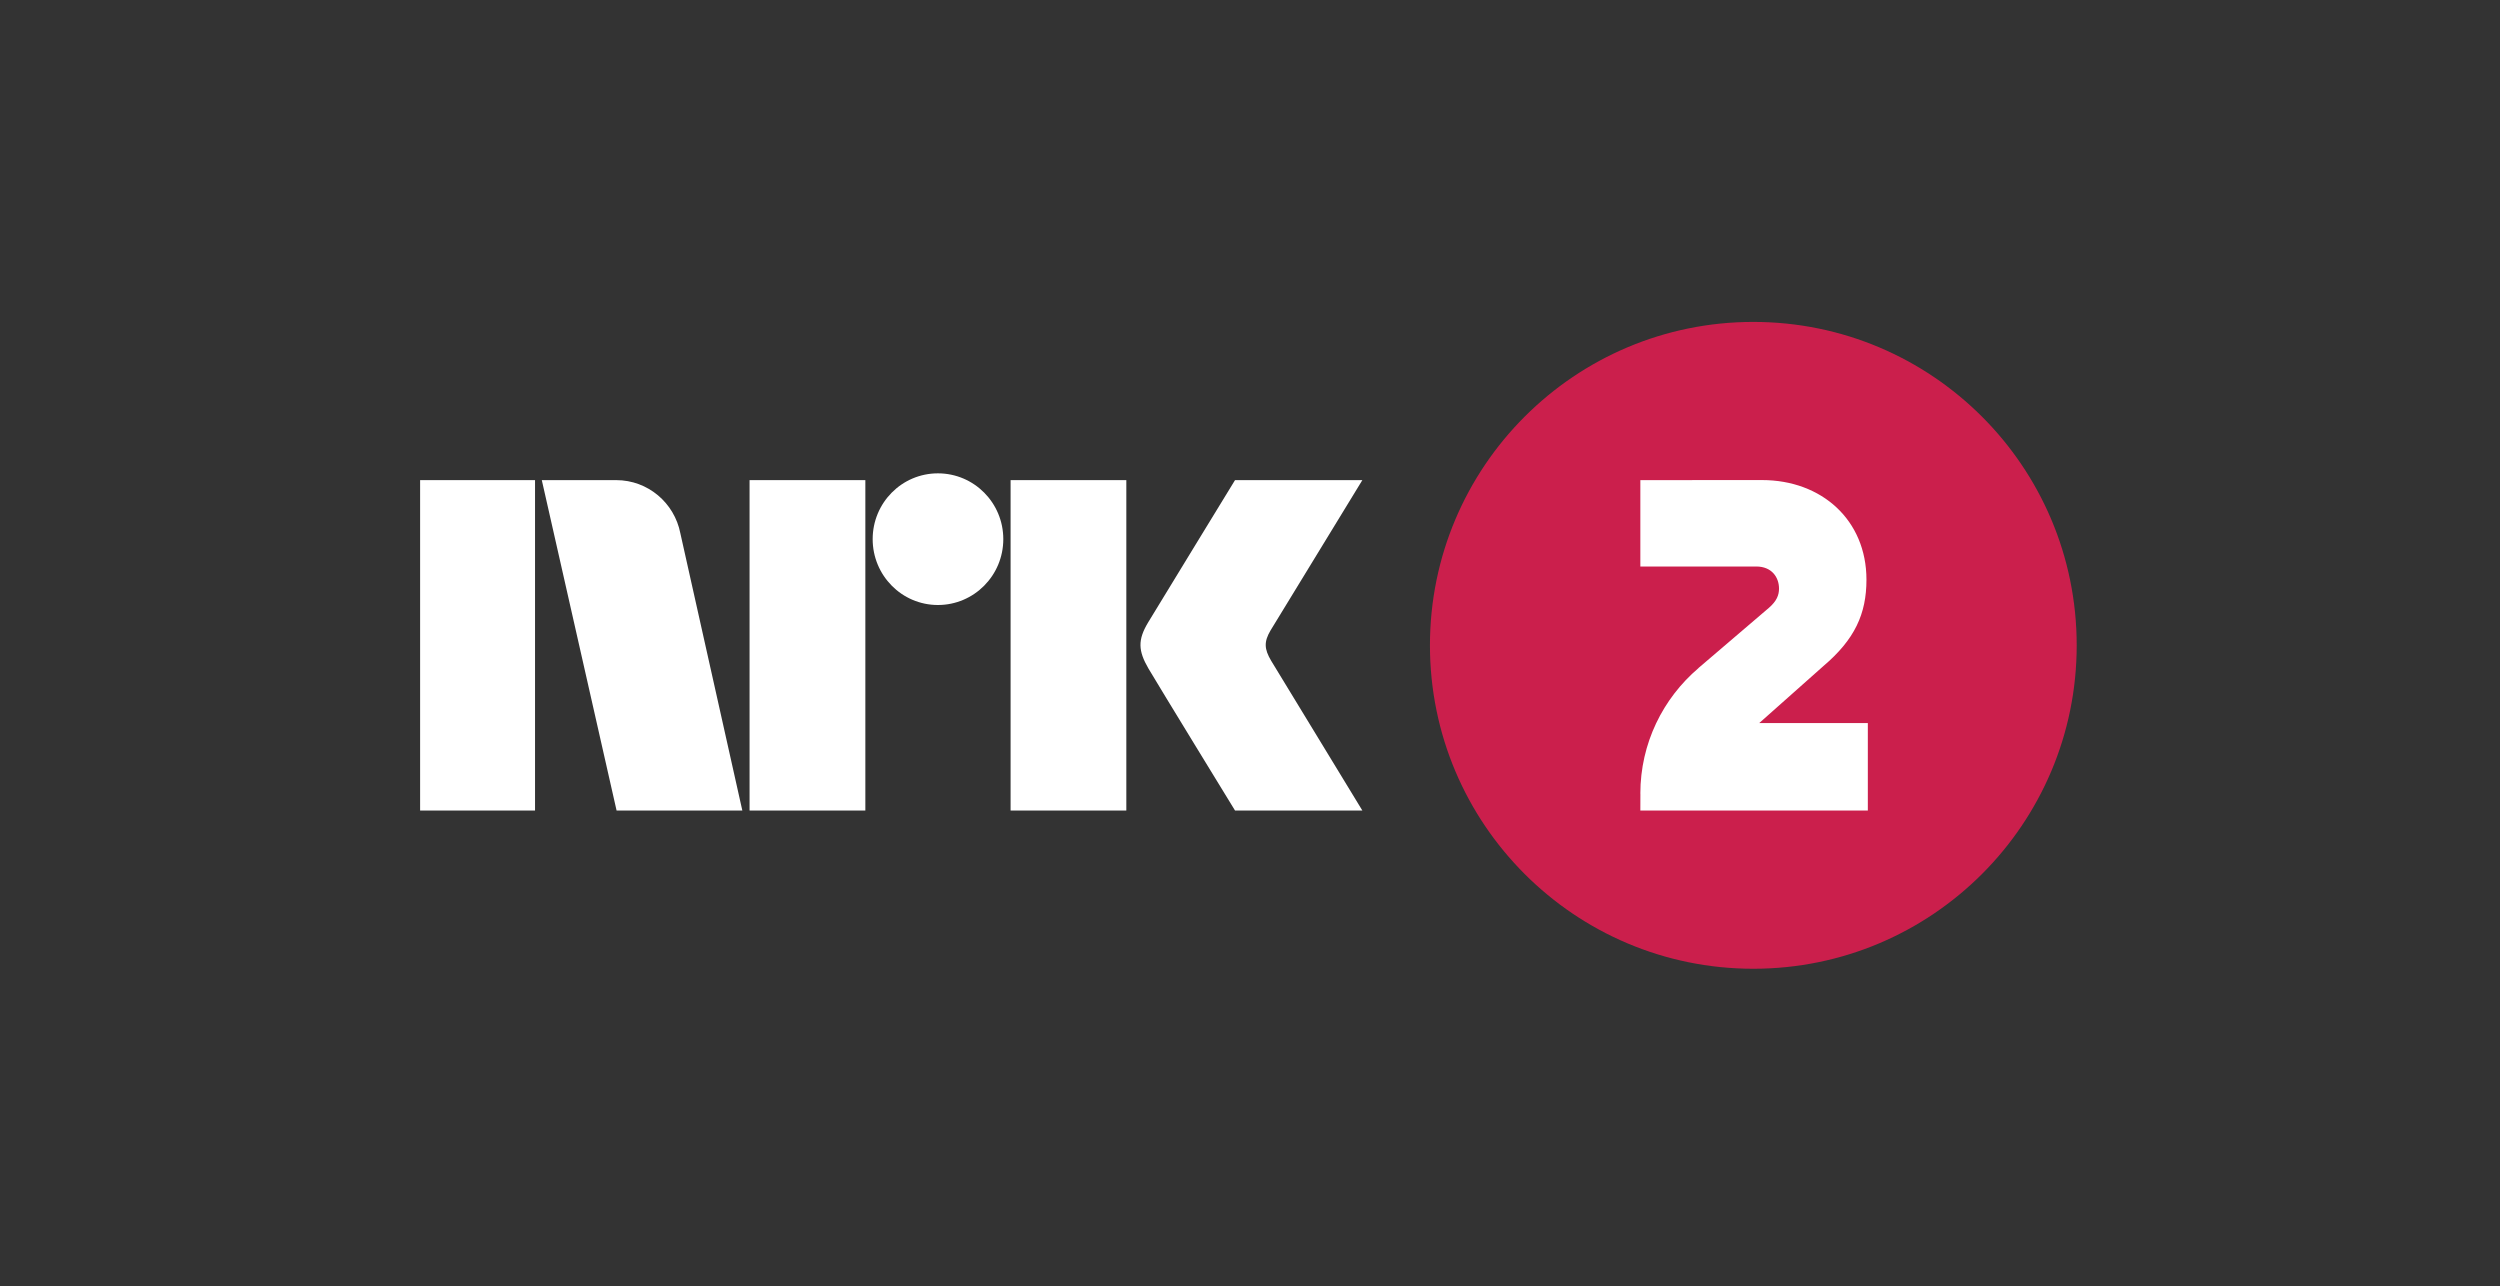 <?xml version="1.0" encoding="UTF-8"?>
<svg width="960px" height="494px" viewBox="0 0 960 494" version="1.1" xmlns="http://www.w3.org/2000/svg" xmlns:xlink="http://www.w3.org/1999/xlink">
    <rect x="0" y="0" width="960" height="494" fill="#333333" stroke="none"/>
    <!-- Generator: Sketch 47.1 (45422) - http://www.bohemiancoding.com/sketch -->
    <title>Nrk2</title>
    <desc>Created with Sketch.</desc>
    <defs></defs>
    <g id="Kanal-Info" stroke="none" stroke-width="1" fill="none" fill-rule="evenodd">
        <g id="Nrk2">
            <g id="NRK2_graa_cmyk" transform="translate(161, 123)">
                <g id="Group-4" transform="translate(388, 0)">
                    <path d="M248.453,124.809 C248.453,193.392 192.86,249 124.271,249 C55.703,249 0.099,193.392 0.099,124.809 C0.099,56.214 55.703,0.617 124.271,0.617 C192.86,0.617 248.453,56.214 248.453,124.809" id="Combined-Shape" fill="#CB1F4C"></path>
                    <path d="M126.555,154.651 L151.188,132.766 C163.226,122.535 167.718,112.737 167.718,99.595 C167.718,76.703 150.522,61.346 127.61,61.346 L80.894,61.368 L80.894,94.539 L125.413,94.539 C131.334,94.539 134.143,98.664 134.143,103.032 C134.143,105.516 133.234,107.822 130.295,110.377 L103.253,133.486 L103.221,133.551 C89.597,145.156 80.894,162.435 80.894,181.759 L80.915,181.738 L80.894,188.239 L168.248,188.239 L168.248,154.651 L126.555,154.651" id="Fill-10" fill="#FFFFFF"></path>
                </g>
                <polygon id="Fill-3" fill="#FFFFFF" points="0.325 188.244 44.454 188.244 44.454 61.368 0.325 61.368"></polygon>
                <polygon id="Fill-5" fill="#FFFFFF" points="126.83 188.244 171.295 188.244 171.295 61.368 126.83 61.368"></polygon>
                <polygon id="Fill-6" fill="#FFFFFF" points="227.067 188.244 271.51 188.244 271.51 61.368 227.067 61.368"></polygon>
                <path d="M199.159,58.764 C185.319,58.764 174.104,70.066 174.104,84.032 C174.104,97.987 185.319,109.322 199.159,109.322 C213.026,109.322 224.268,97.987 224.268,84.032 C224.268,70.066 213.026,58.764 199.159,58.764" id="Fill-7" fill="#FFFFFF"></path>
                <path d="M327.12,130.72 C324.451,126.205 324.327,123.434 326.887,119.082 L362.145,61.368 L313.247,61.368 C313.247,61.368 283.878,109.387 279.851,116.056 C275.856,122.725 276.035,126.871 280.008,133.718 C284.029,140.56 313.247,188.239 313.247,188.239 L362.145,188.239 C362.145,188.239 327.52,131.423 327.12,130.72" id="Fill-8" fill="#FFFFFF"></path>
                <path d="M124.037,188.168 L100.248,81.748 C97.969,70.121 87.82,61.368 75.62,61.368 L47.052,61.368 L75.766,188.239 L124.069,188.239 L124.037,188.168" id="Fill-9" fill="#FFFFFF"></path>
            </g>
        </g>
    </g>
</svg>